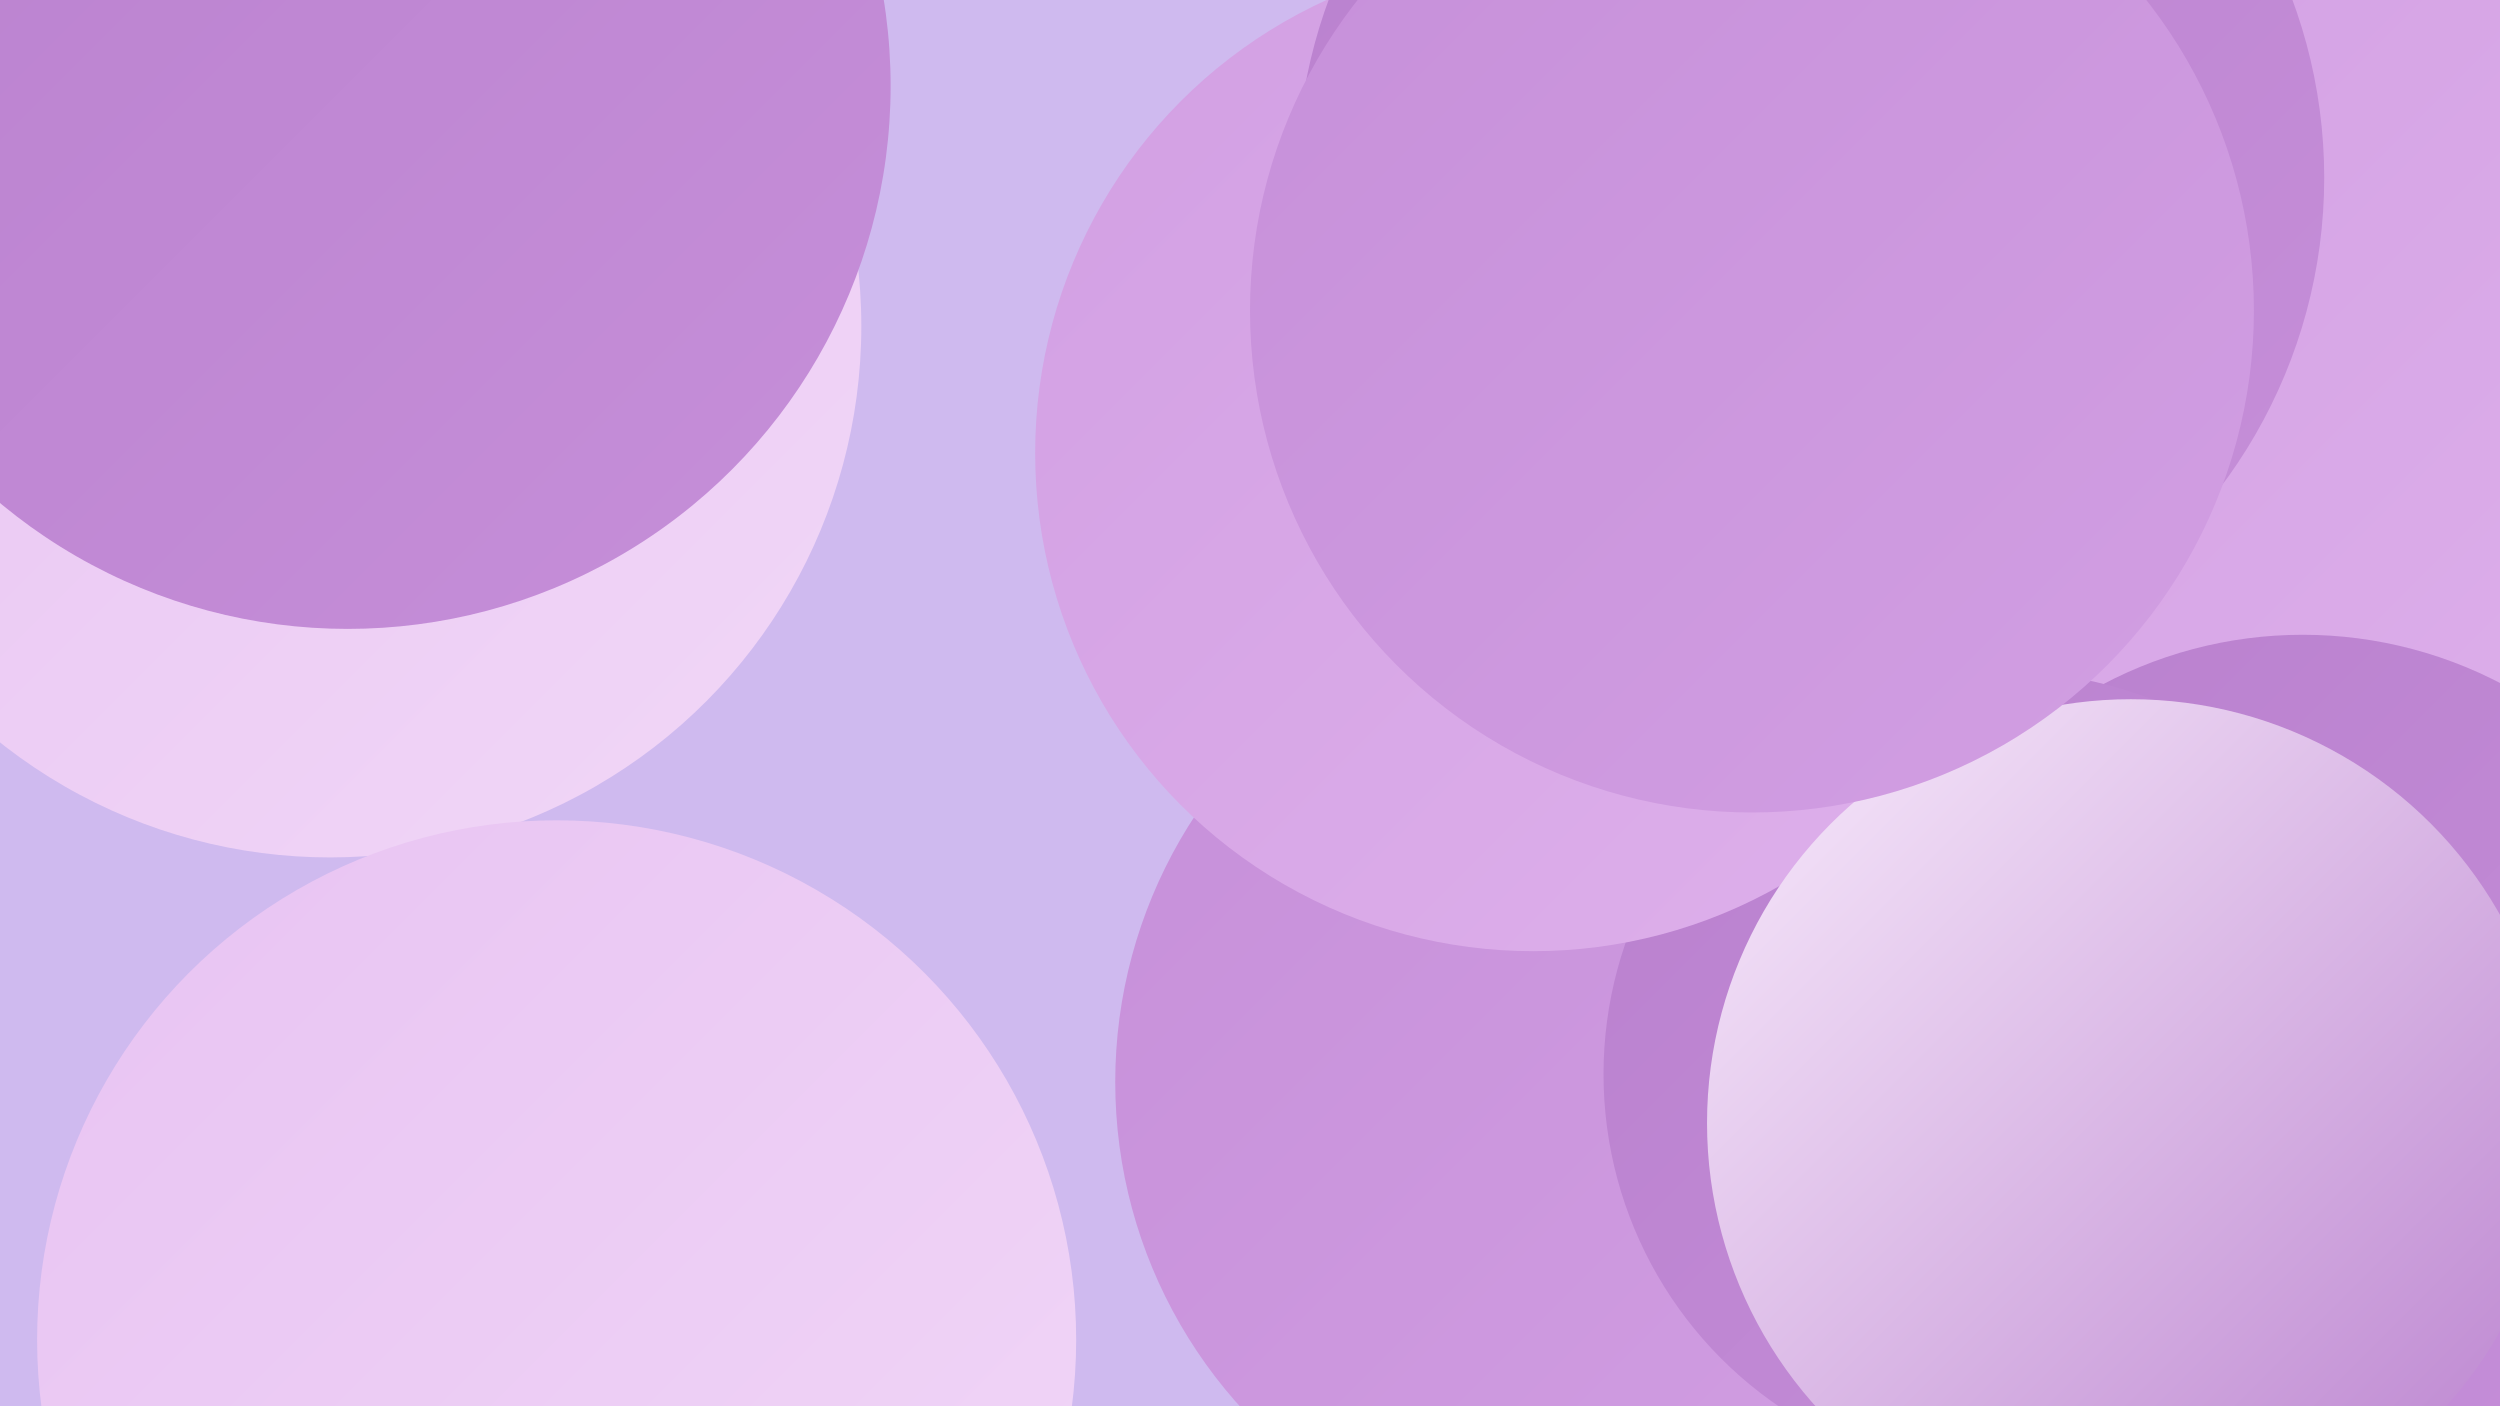 <?xml version="1.0" encoding="UTF-8"?><svg width="1280" height="720" xmlns="http://www.w3.org/2000/svg"><defs><linearGradient id="grad0" x1="0%" y1="0%" x2="100%" y2="100%"><stop offset="0%" style="stop-color:#b980ce;stop-opacity:1" /><stop offset="100%" style="stop-color:#c68fd9;stop-opacity:1" /></linearGradient><linearGradient id="grad1" x1="0%" y1="0%" x2="100%" y2="100%"><stop offset="0%" style="stop-color:#c68fd9;stop-opacity:1" /><stop offset="100%" style="stop-color:#d29fe3;stop-opacity:1" /></linearGradient><linearGradient id="grad2" x1="0%" y1="0%" x2="100%" y2="100%"><stop offset="0%" style="stop-color:#d29fe3;stop-opacity:1" /><stop offset="100%" style="stop-color:#deb0eb;stop-opacity:1" /></linearGradient><linearGradient id="grad3" x1="0%" y1="0%" x2="100%" y2="100%"><stop offset="0%" style="stop-color:#deb0eb;stop-opacity:1" /><stop offset="100%" style="stop-color:#e8c3f2;stop-opacity:1" /></linearGradient><linearGradient id="grad4" x1="0%" y1="0%" x2="100%" y2="100%"><stop offset="0%" style="stop-color:#e8c3f2;stop-opacity:1" /><stop offset="100%" style="stop-color:#f1d7f7;stop-opacity:1" /></linearGradient><linearGradient id="grad5" x1="0%" y1="0%" x2="100%" y2="100%"><stop offset="0%" style="stop-color:#f1d7f7;stop-opacity:1" /><stop offset="100%" style="stop-color:#f9ecfc;stop-opacity:1" /></linearGradient><linearGradient id="grad6" x1="0%" y1="0%" x2="100%" y2="100%"><stop offset="0%" style="stop-color:#f9ecfc;stop-opacity:1" /><stop offset="100%" style="stop-color:#b980ce;stop-opacity:1" /></linearGradient></defs><rect width="1280" height="720" fill="#cfbaef" /><circle cx="1008" cy="181" r="235" fill="url(#grad5)" /><circle cx="1053" cy="504" r="265" fill="url(#grad1)" /><circle cx="859" cy="336" r="219" fill="url(#grad6)" /><circle cx="1152" cy="45" r="235" fill="url(#grad1)" /><circle cx="930" cy="65" r="191" fill="url(#grad1)" /><circle cx="1143" cy="403" r="241" fill="url(#grad1)" /><circle cx="1220" cy="498" r="238" fill="url(#grad6)" /><circle cx="819" cy="554" r="248" fill="url(#grad1)" /><circle cx="169" cy="167" r="272" fill="url(#grad4)" /><circle cx="1205" cy="153" r="251" fill="url(#grad2)" /><circle cx="263" cy="706" r="187" fill="url(#grad4)" /><circle cx="1179" cy="544" r="219" fill="url(#grad0)" /><circle cx="1027" cy="550" r="206" fill="url(#grad0)" /><circle cx="906" cy="184" r="199" fill="url(#grad5)" /><circle cx="785" cy="232" r="255" fill="url(#grad2)" /><circle cx="285" cy="686" r="266" fill="url(#grad4)" /><circle cx="927" cy="91" r="263" fill="url(#grad0)" /><circle cx="1091" cy="575" r="217" fill="url(#grad6)" /><circle cx="178" cy="44" r="278" fill="url(#grad0)" /><circle cx="897" cy="159" r="257" fill="url(#grad1)" /></svg>